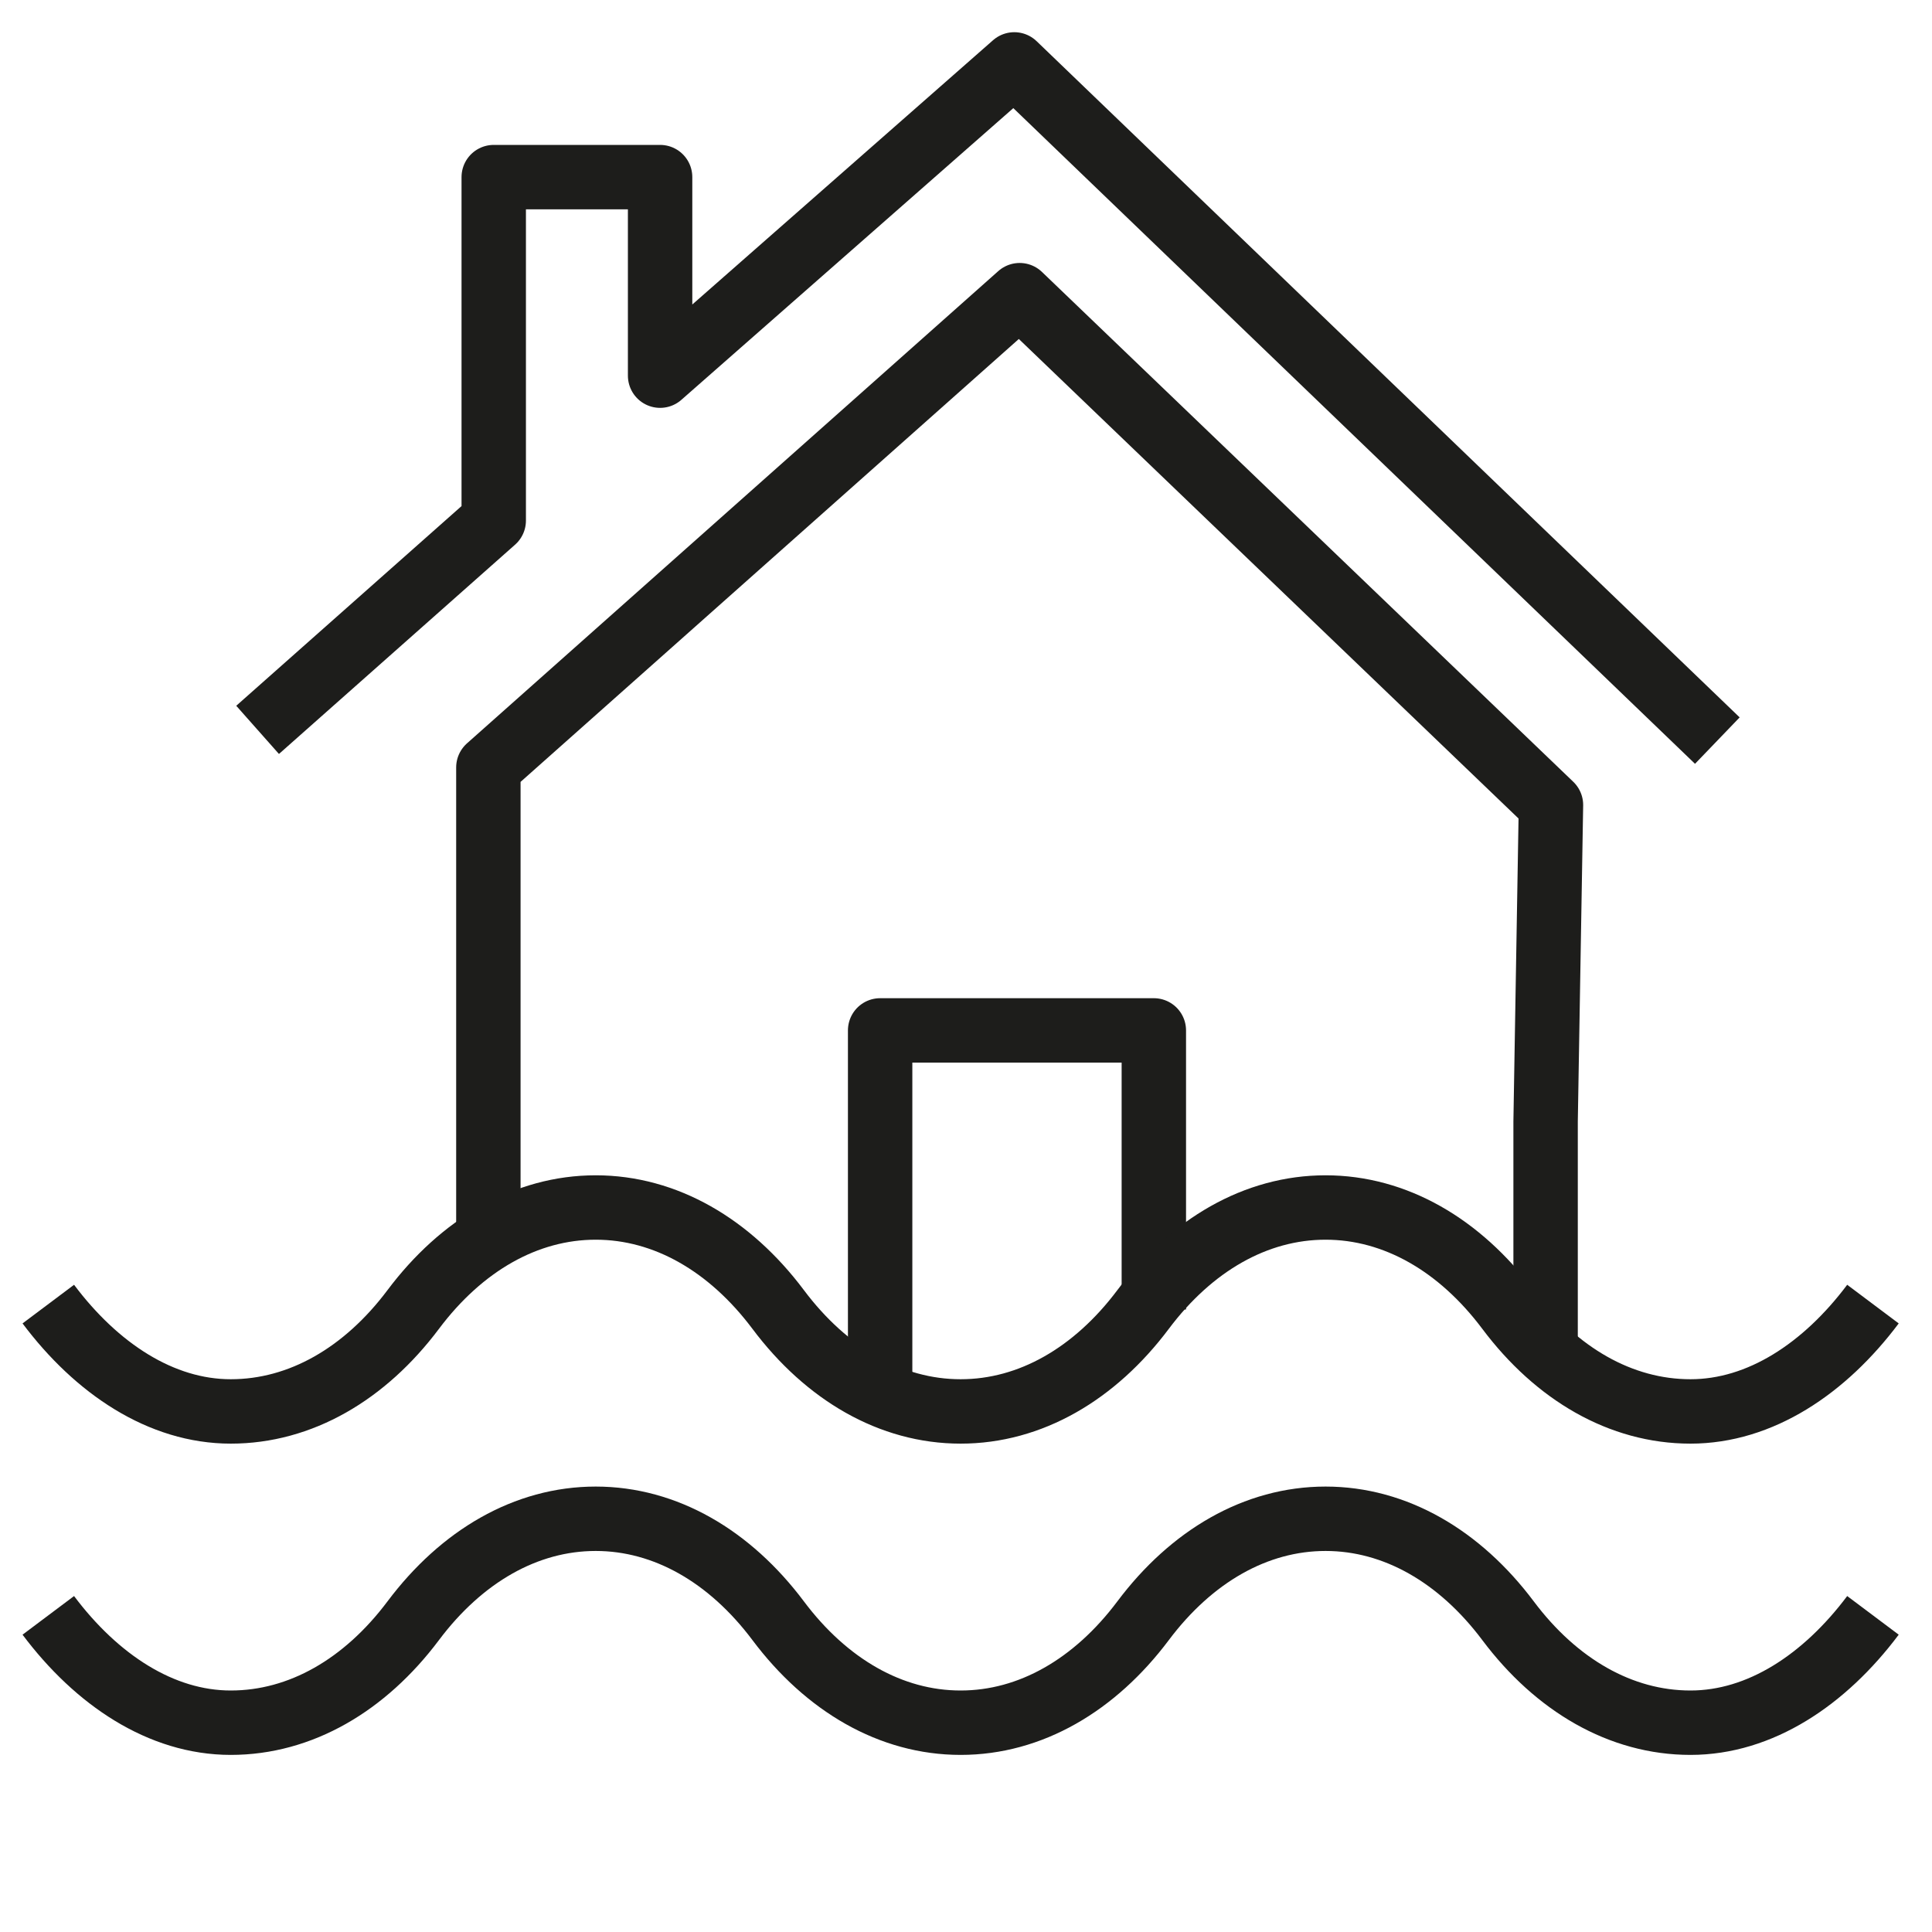 <?xml version="1.0" encoding="utf-8"?>
<!-- Generator: Adobe Illustrator 27.8.1, SVG Export Plug-In . SVG Version: 6.00 Build 0)  -->
<svg version="1.1" id="Ebene_1" xmlns="http://www.w3.org/2000/svg" xmlns:xlink="http://www.w3.org/1999/xlink" x="0px" y="0px"
	 viewBox="0 0 36 36" style="enable-background:new 0 0 36 36;" xml:space="preserve">
<style type="text/css">
	.st0{fill:none;stroke:#1D1D1B;stroke-width:1.2;stroke-linejoin:round;stroke-miterlimit:10;}
</style>
<g>
	<polyline class="st0" points="16.4,26 16.4,19.2 21.5,19.2 21.5,24.4 	"/>
	<polyline class="st0" points="28.8,25.3 28.8,20.9 28.9,15 19,5.5 19,5.5 9.1,14.3 9.1,23.1 	"/>
	<polyline class="st0" points="4.8,13.6 9.2,9.7 9.2,3.3 12.3,3.3 12.3,7 18.9,1.2 32,13.8 	"/>
</g>
<path class="st0" d="M0.9,24.3c0.9,1.2,2.1,2,3.4,2c1.3,0,2.5-0.7,3.4-1.9c0.9-1.2,2.1-1.9,3.4-1.9c1.3,0,2.5,0.7,3.4,1.9
	c0.9,1.2,2.1,1.9,3.4,1.9c1.3,0,2.5-0.7,3.4-1.9c0.9-1.2,2.1-1.9,3.4-1.9c1.3,0,2.5,0.7,3.4,1.9c0.9,1.2,2.1,1.9,3.4,1.9
	c1.3,0,2.5-0.8,3.4-2"/>
<path class="st0" d="M0.9,30.1c0.9,1.2,2.1,2,3.4,2c1.3,0,2.5-0.7,3.4-1.9c0.9-1.2,2.1-1.9,3.4-1.9c1.3,0,2.5,0.7,3.4,1.9
	c0.9,1.2,2.1,1.9,3.4,1.9c1.3,0,2.5-0.7,3.4-1.9c0.9-1.2,2.1-1.9,3.4-1.9c1.3,0,2.5,0.7,3.4,1.9c0.9,1.2,2.1,1.9,3.4,1.9
	c1.3,0,2.5-0.8,3.4-2"/>
</svg>
